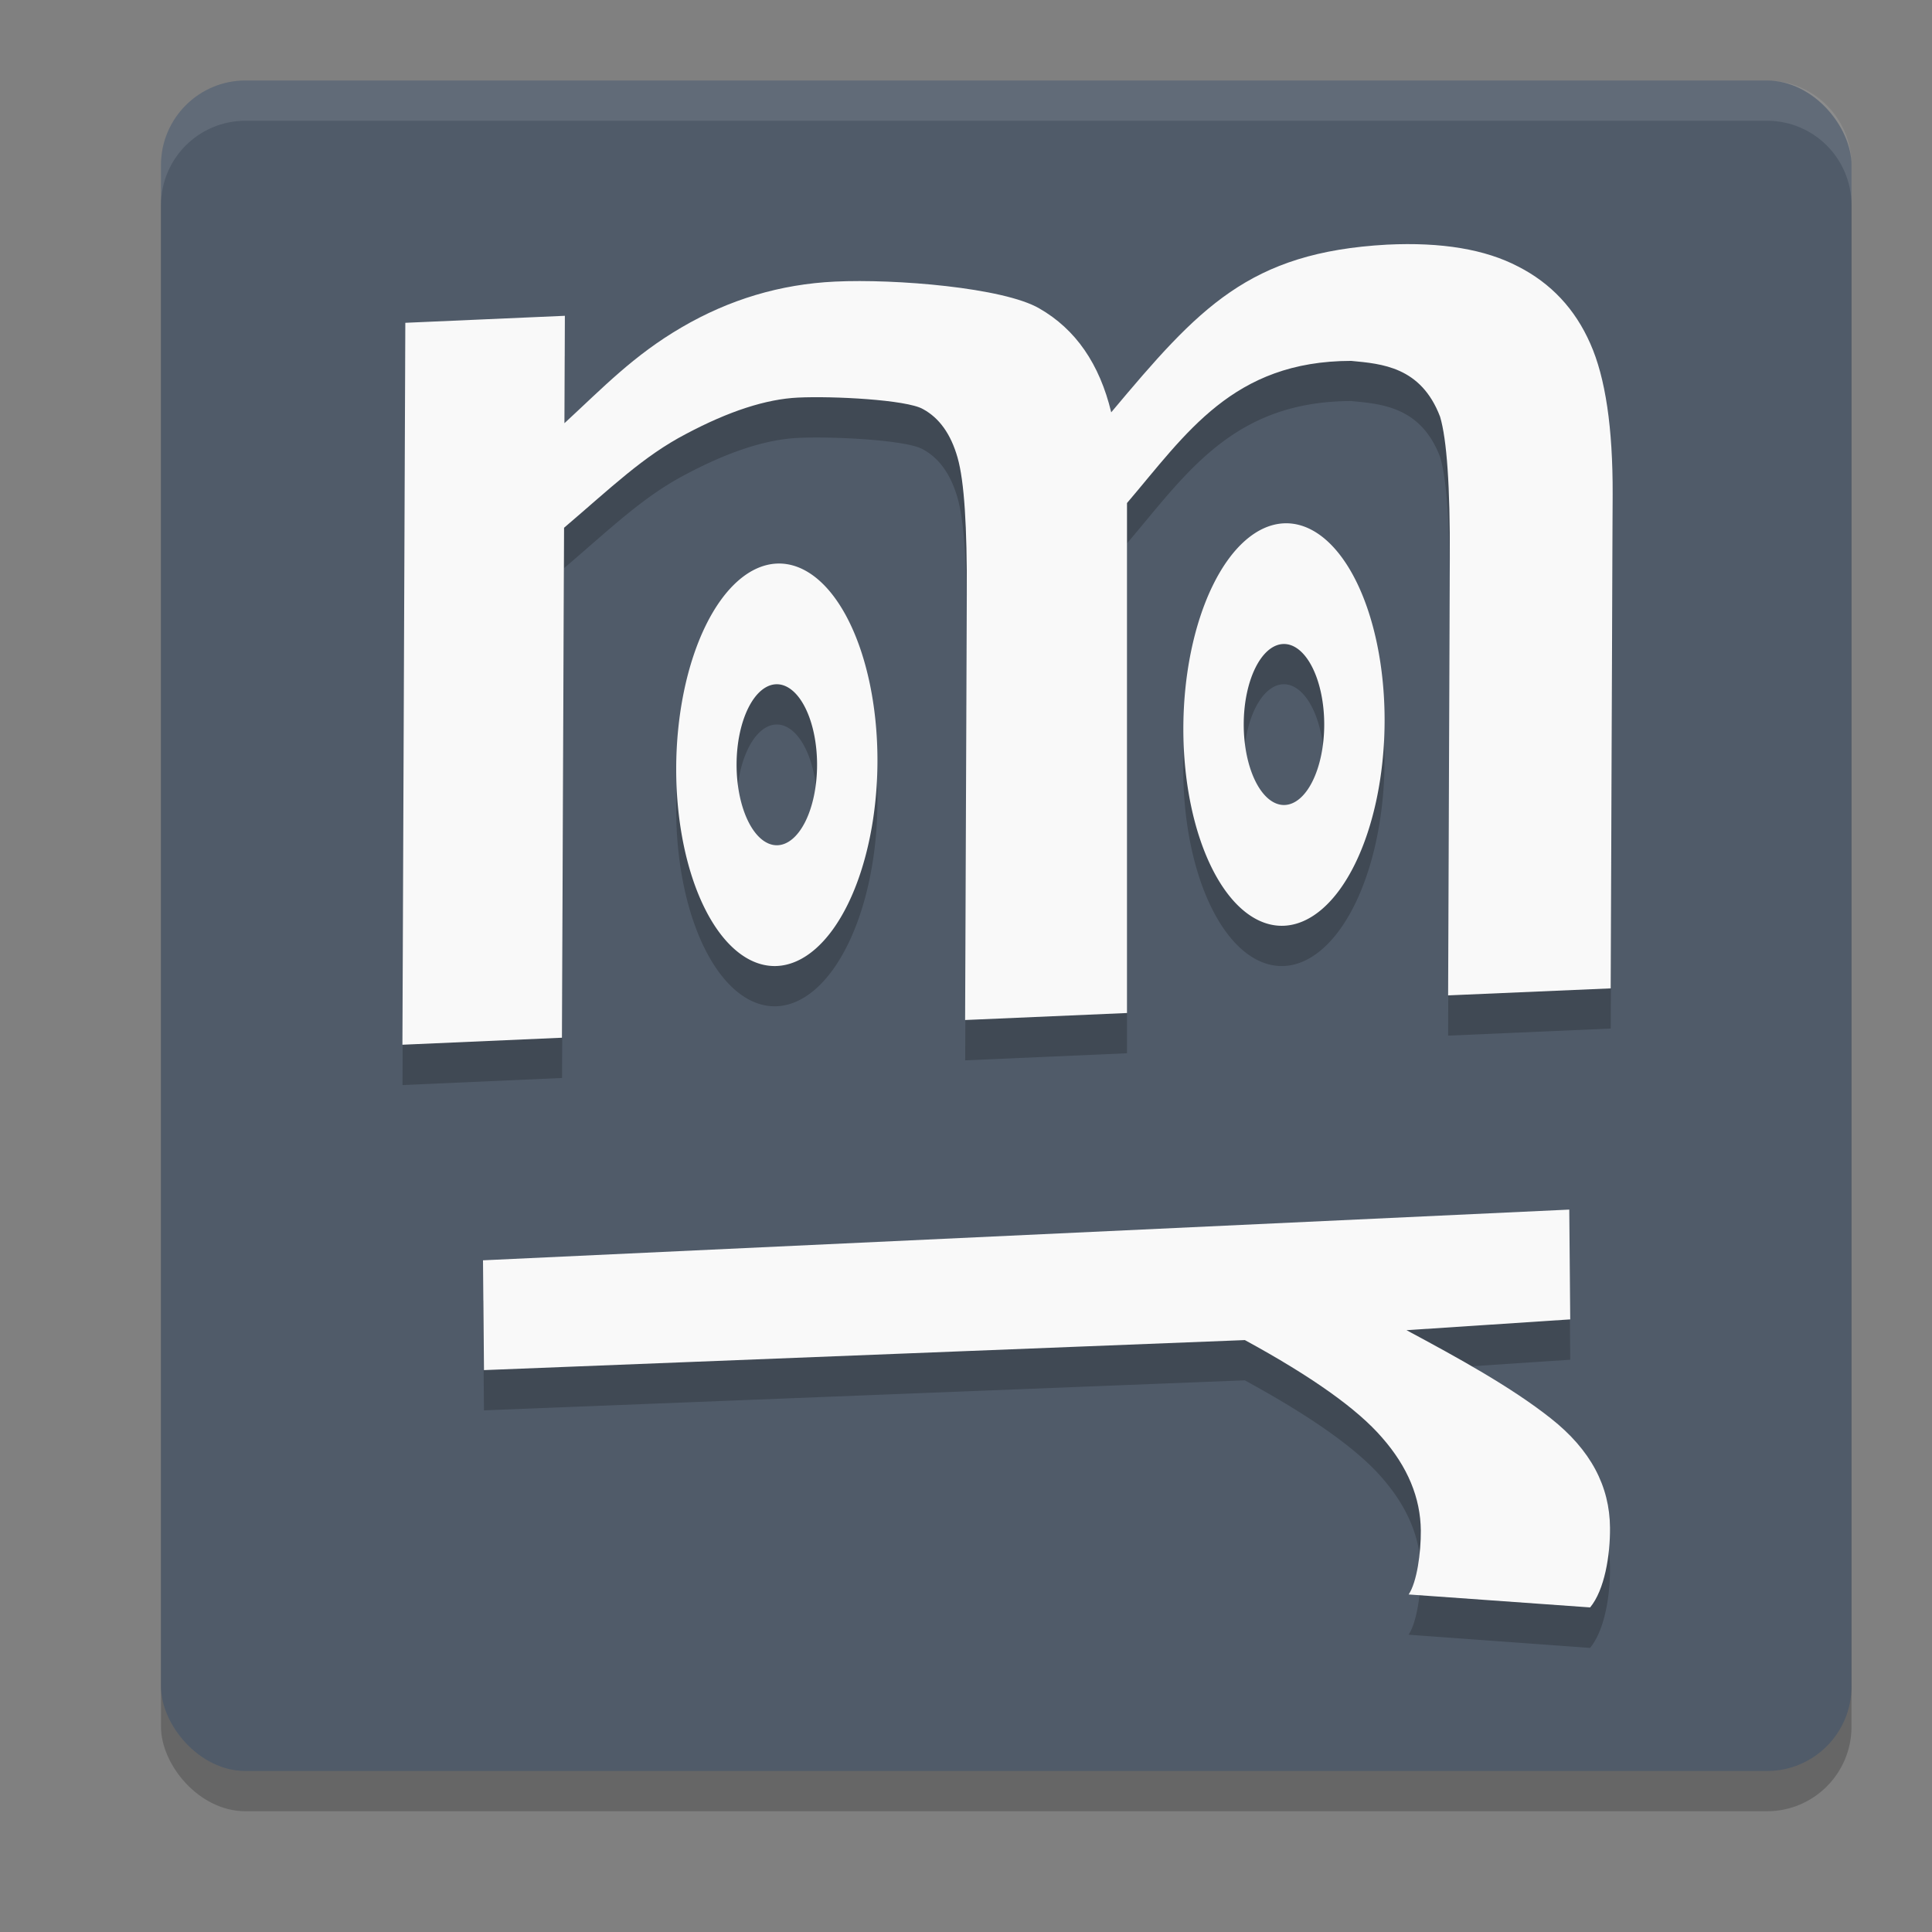 <svg xmlns="http://www.w3.org/2000/svg" width="24" height="24" version="1.1">
 <rect width="100%" height="100%" fill="#808080" stroke="none"/>
 <rect style="opacity:0.2" width="21" height="21" x="2" y="1.5" rx="1.05" ry="1.05"/>
 <rect style="fill:#505b69" width="21" height="21" x="2" y="1" rx="1.05" ry="1.05"/>
 <path style="opacity:0.2" d="M 17.23,3.537 C 15.514,3.633 14.894,4.323 13.805,5.621 13.659,5.019 13.361,4.588 12.91,4.33 12.467,4.072 11.121,3.962 10.373,3.998 9.696,4.031 9.059,4.221 8.465,4.569 7.871,4.916 7.495,5.311 7.014,5.756 L 7.018,4.422 5.037,4.51 5,13.479 6.982,13.391 7.008,7.057 C 7.595,6.556 7.993,6.167 8.523,5.891 9.054,5.609 9.517,5.459 9.912,5.44 c 0.43,-0.021 1.347,0.025 1.551,0.141 0.204,0.11 0.348,0.311 0.432,0.604 0.083,0.292 0.121,0.862 0.117,1.705 L 11.99,13.172 14,13.084 V 6.75 c 0.736,-0.864 1.316,-1.765 2.785,-1.768 0.381,0.036 0.866,0.072 1.104,0.693 0.084,0.281 0.125,0.867 0.121,1.756 l -0.021,5.434 2.02,-0.088 0.025,-6.135 c 0.003,-0.826 -0.09,-1.451 -0.279,-1.875 C 19.565,4.338 19.268,4.019 18.859,3.811 18.451,3.597 17.908,3.505 17.23,3.537 Z m -1.281,3.465 a 1.25,2.5 0.837 0 0 -1.25,2.553 1.25,2.5 0.837 0 0 1.25,2.445 1.25,2.5 0.837 0 0 1.25,-2.555 1.25,2.5 0.837 0 0 -1.25,-2.443 z m -6.299,0.5 a 1.25,2.5 0.837 0 0 -1.25,2.553 1.25,2.5 0.837 0 0 1.25,2.445 A 1.25,2.5 0.837 0 0 10.9,9.946 1.25,2.5 0.837 0 0 9.65,7.502 Z M 15.949,8.5 a 0.5,1 0 0 1 0.5,1 0.5,1 0 0 1 -0.5,1 0.5,1 0 0 1 -0.5,-1 0.5,1 0 0 1 0.5,-1 z m -6.299,0.5 a 0.5,1 0 0 1 0.5,1 0.5,1 0 0 1 -0.5,1 0.5,1 0 0 1 -0.5,-1 0.5,1 0 0 1 0.5,-1 z M 19.494,15.528 6,16.157 l 0.012,1.363 9.451,-0.373 c 0.83,0.452 1.4,0.856 1.707,1.213 0.316,0.362 0.477,0.747 0.48,1.154 0.002,0.275 -0.049,0.639 -0.152,0.793 L 19.752,20.471 C 19.933,20.254 20.003,19.822 20,19.479 19.996,18.966 19.763,18.514 19.264,18.121 18.773,17.733 18.108,17.368 17.471,17.026 l 2.035,-0.135 z"/>
 <path style="fill:#f9f9f9" d="m 17.989,12.365 0.021,-5.433 C 18.014,6.042 17.973,5.457 17.889,5.176 17.652,4.555 17.165,4.519 16.784,4.483 c -1.469,0.002 -2.048,0.903 -2.784,1.766 v 6.335 l -2.011,0.087 0.021,-5.284 C 12.014,6.545 11.979,5.977 11.895,5.684 11.812,5.392 11.668,5.191 11.464,5.081 11.26,4.965 10.342,4.918 9.912,4.939 9.516,4.958 9.054,5.108 8.523,5.39 7.993,5.666 7.595,6.055 7.007,6.556 l -0.026,6.335 -1.982,0.087 0.036,-8.968 1.982,-0.087 -0.005,1.334 C 7.494,4.812 7.871,4.415 8.465,4.068 9.059,3.72 9.695,3.53 10.373,3.498 c 0.748,-0.036 2.094,0.075 2.537,0.333 0.451,0.258 0.749,0.688 0.894,1.291 1.089,-1.299 1.709,-1.988 3.426,-2.083 0.678,-0.033 1.22,0.058 1.629,0.272 0.408,0.208 0.707,0.527 0.896,0.957 0.189,0.424 0.281,1.049 0.278,1.876 l -0.024,6.134 z"/>
 <path style="fill:#f9f9f9" d="m 17.499,19.807 c 0.103,-0.154 0.153,-0.519 0.151,-0.794 -0.004,-0.407 -0.163,-0.791 -0.48,-1.153 -0.307,-0.357 -0.876,-0.761 -1.706,-1.213 L 6.012,17.02 6,15.656 l 13.494,-0.63 0.012,1.364 -2.034,0.134 c 0.638,0.342 1.302,0.707 1.792,1.095 0.499,0.393 0.732,0.846 0.736,1.358 0.003,0.344 -0.067,0.774 -0.247,0.991 z"/>
 <path style="fill:#f9f9f9" d="M 9.65,7.001 A 1.25,2.5 0.837 0 0 8.4,9.555 1.25,2.5 0.837 0 0 9.65,12 1.25,2.5 0.837 0 0 10.9,9.446 1.25,2.5 0.837 0 0 9.65,7.001 Z m 0,1.499 a 0.5,1 0 0 1 0.5,1 0.5,1 0 0 1 -0.5,1 0.5,1 0 0 1 -0.5,-1 0.5,1 0 0 1 0.5,-1 z"/>
 <path style="fill:#f9f9f9" d="M 15.95,6.501 A 1.25,2.5 0.837 0 0 14.7,9.055 1.25,2.5 0.837 0 0 15.95,11.5 1.25,2.5 0.837 0 0 17.2,8.946 1.25,2.5 0.837 0 0 15.95,6.501 Z m 0,1.499 a 0.5,1 0 0 1 0.5,1 0.5,1 0 0 1 -0.5,1 0.5,1 0 0 1 -0.5,-1 0.5,1 0 0 1 0.5,-1 z"/>
 <path style="fill:#ffffff;opacity:0.1" d="M 3.051 1 C 2.469 1 2 1.469 2 2.051 L 2 2.551 C 2 1.969 2.469 1.5 3.051 1.5 L 21.949 1.5 C 22.531 1.5 23 1.969 23 2.551 L 23 2.051 C 23 1.469 22.531 1 21.949 1 L 3.051 1 z"/>
</svg>

